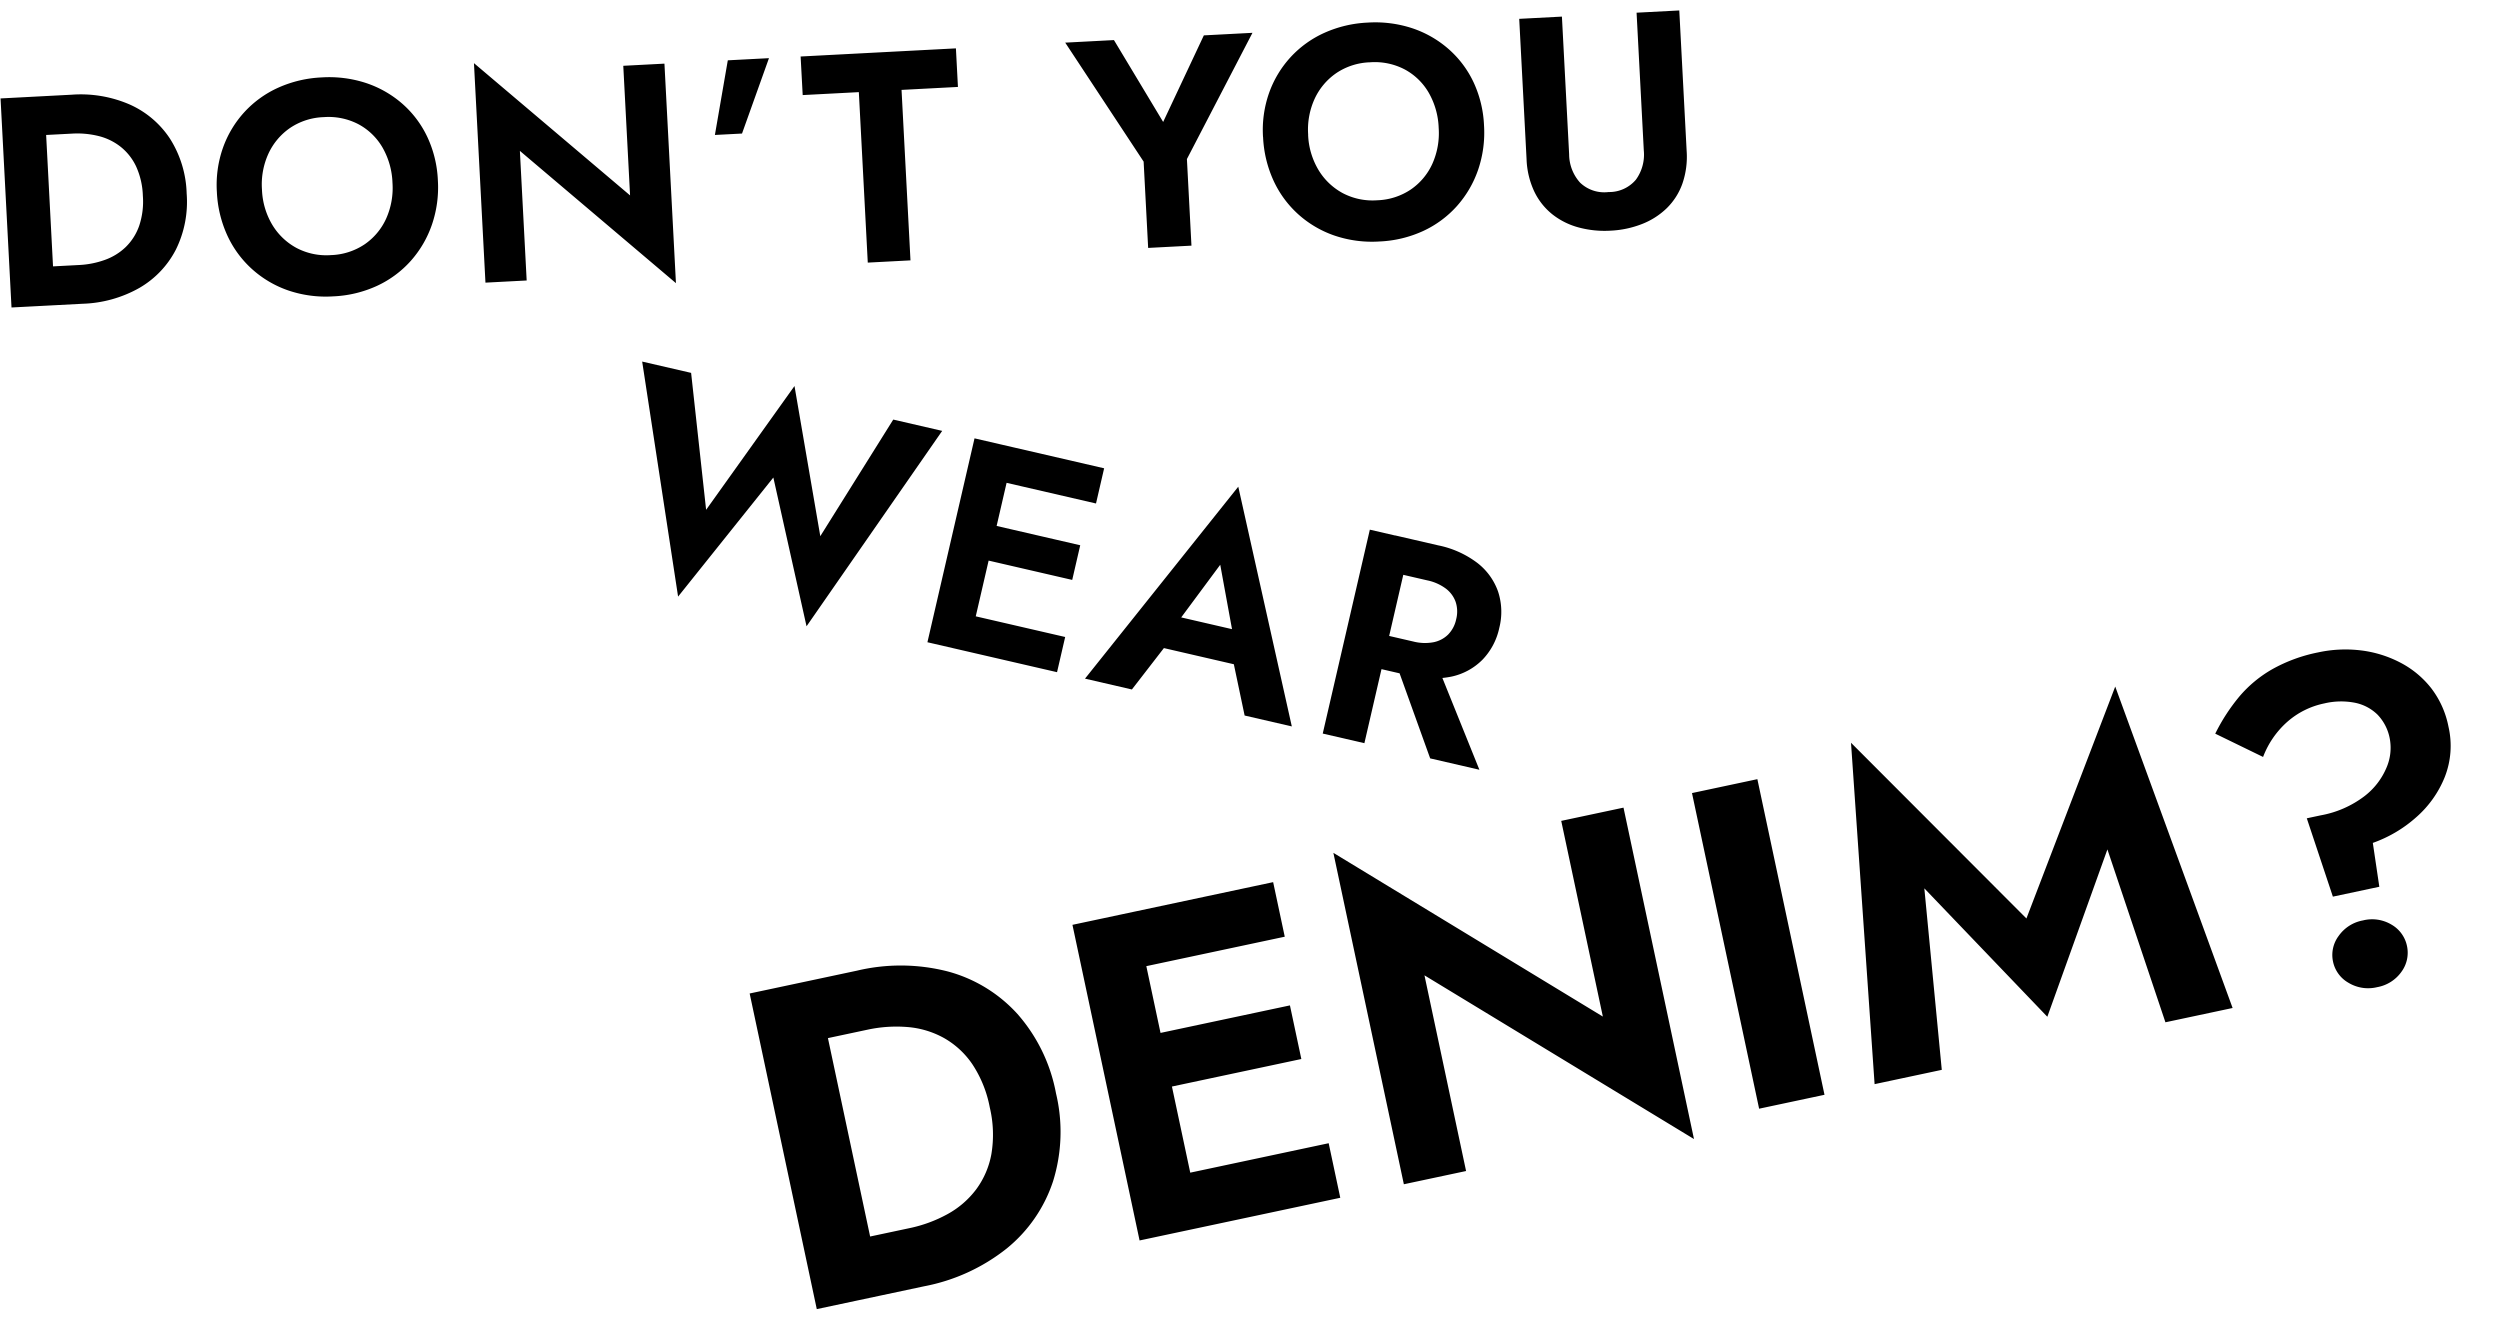 <svg xmlns="http://www.w3.org/2000/svg" width="200.632" height="106.327" viewBox="0 0 200.632 106.327"><g transform="translate(-2273.259 -1488.662)"><path d="M1.824-16.8V0h3.5V-16.8ZM7.536,0a9.86,9.86,0,0,0,4.62-1.032A7.53,7.53,0,0,0,15.24-3.948a8.649,8.649,0,0,0,1.1-4.452,8.649,8.649,0,0,0-1.1-4.452,7.53,7.53,0,0,0-3.084-2.916A9.86,9.86,0,0,0,7.536-16.8h-3.5v3.12H7.416a7.122,7.122,0,0,1,2.088.3,4.671,4.671,0,0,1,1.728.948A4.414,4.414,0,0,1,12.4-10.788a6.13,6.13,0,0,1,.42,2.388,6.13,6.13,0,0,1-.42,2.388,4.414,4.414,0,0,1-1.164,1.644A4.671,4.671,0,0,1,9.5-3.42a7.122,7.122,0,0,1-2.088.3H4.032V0ZM22.392-8.4a5.929,5.929,0,0,1,.672-2.856,5.091,5.091,0,0,1,1.848-1.968,5.134,5.134,0,0,1,2.736-.72,5.18,5.18,0,0,1,2.76.72,4.918,4.918,0,0,1,1.824,1.968A6.108,6.108,0,0,1,32.88-8.4a6.017,6.017,0,0,1-.66,2.856,5,5,0,0,1-1.836,1.968,5.134,5.134,0,0,1-2.736.72,5.134,5.134,0,0,1-2.736-.72,5.091,5.091,0,0,1-1.848-1.968A5.929,5.929,0,0,1,22.392-8.4Zm-3.624,0a9.381,9.381,0,0,0,.648,3.516,8.3,8.3,0,0,0,1.848,2.82A8.451,8.451,0,0,0,24.084-.2a9.36,9.36,0,0,0,3.564.66A9.36,9.36,0,0,0,31.212-.2a8.321,8.321,0,0,0,2.808-1.86,8.543,8.543,0,0,0,1.848-2.82,9.23,9.23,0,0,0,.66-3.516,9.114,9.114,0,0,0-.66-3.516A8.164,8.164,0,0,0,34-14.688a8.489,8.489,0,0,0-2.82-1.812,9.51,9.51,0,0,0-3.528-.636,9.537,9.537,0,0,0-3.516.636,8.33,8.33,0,0,0-2.82,1.812,8.4,8.4,0,0,0-1.872,2.772A8.972,8.972,0,0,0,18.768-8.4Zm33.1-8.4V-6.384L39.912-17.64V0h3.312V-10.416L55.176.84V-16.8Zm8.4,0L58.92-10.872H61.1L63.576-16.8Zm5.856,3.1h4.512V0h3.432V-13.7H78.6v-3.1H66.12Zm32.4-3.1L94.9-10.032,91.3-16.8H87.384l5.784,9.864V0h3.48V-6.96l5.784-9.84Zm7.944,8.4a5.929,5.929,0,0,1,.672-2.856,5.091,5.091,0,0,1,1.848-1.968,5.134,5.134,0,0,1,2.736-.72,5.18,5.18,0,0,1,2.76.72,4.918,4.918,0,0,1,1.824,1.968,6.108,6.108,0,0,1,.648,2.856,6.017,6.017,0,0,1-.66,2.856,5,5,0,0,1-1.836,1.968,5.134,5.134,0,0,1-2.736.72,5.134,5.134,0,0,1-2.736-.72,5.091,5.091,0,0,1-1.848-1.968A5.929,5.929,0,0,1,106.464-8.4Zm-3.624,0a9.381,9.381,0,0,0,.648,3.516,8.3,8.3,0,0,0,1.848,2.82,8.451,8.451,0,0,0,2.82,1.86,9.36,9.36,0,0,0,3.564.66,9.36,9.36,0,0,0,3.564-.66,8.321,8.321,0,0,0,2.808-1.86,8.543,8.543,0,0,0,1.848-2.82A9.23,9.23,0,0,0,120.6-8.4a9.114,9.114,0,0,0-.66-3.516,8.164,8.164,0,0,0-1.872-2.772,8.489,8.489,0,0,0-2.82-1.812,9.51,9.51,0,0,0-3.528-.636,9.537,9.537,0,0,0-3.516.636,8.33,8.33,0,0,0-2.82,1.812,8.4,8.4,0,0,0-1.872,2.772A8.971,8.971,0,0,0,102.84-8.4Zm21.024-8.4V-5.52a6.636,6.636,0,0,0,.48,2.616,5.243,5.243,0,0,0,1.344,1.9,5.831,5.831,0,0,0,2.04,1.164,8,8,0,0,0,2.568.4,7.924,7.924,0,0,0,2.544-.4,5.958,5.958,0,0,0,2.052-1.164,5.177,5.177,0,0,0,1.356-1.9,6.636,6.636,0,0,0,.48-2.616V-16.8H133.3V-5.736a3.421,3.421,0,0,1-.756,2.316,2.8,2.8,0,0,1-2.244.876,2.8,2.8,0,0,1-2.244-.876,3.42,3.42,0,0,1-.756-2.316V-16.8Z" transform="translate(2272.361 1513.434) rotate(-3)"/><path d="M2.812-25.9V0h5.4V-25.9ZM11.618,0A15.2,15.2,0,0,0,18.74-1.591a11.608,11.608,0,0,0,4.755-4.5,13.334,13.334,0,0,0,1.7-6.864,13.334,13.334,0,0,0-1.7-6.864,11.608,11.608,0,0,0-4.755-4.5A15.2,15.2,0,0,0,11.618-25.9h-5.4v4.81h5.217a10.98,10.98,0,0,1,3.219.463,7.2,7.2,0,0,1,2.664,1.462,6.8,6.8,0,0,1,1.795,2.535,9.451,9.451,0,0,1,.648,3.681,9.451,9.451,0,0,1-.648,3.681,6.8,6.8,0,0,1-1.795,2.535,7.2,7.2,0,0,1-2.664,1.461,10.98,10.98,0,0,1-3.219.463H6.216V0Zm21.09,0H45.769V-4.477H32.708Zm0-21.423H45.769V-25.9H32.708Zm0,9.879H45.029v-4.4H32.708ZM29.3-25.9V0H34.41V-25.9Zm40.108,0V-9.842L50.986-27.195V0h5.106V-16.058L74.518,1.295V-25.9Zm10.73,0V0h5.365V-25.9Zm16.65,11.359L104.3-2.405l7.511-12.136L113.479,0h5.513l-3.848-27.195L104.3-10.471,93.462-27.195,89.614,0h5.513ZM135.827-18.5a4.015,4.015,0,0,1-.74,2.2,5.631,5.631,0,0,1-2.239,1.887,8.184,8.184,0,0,1-3.718.759h-1.147l.74,6.586h3.811l.222-3.552a10.478,10.478,0,0,0,3.811-1.276,8.481,8.481,0,0,0,2.941-2.7,6.845,6.845,0,0,0,1.128-3.9,7.382,7.382,0,0,0-.721-3.312,7.59,7.59,0,0,0-2-2.516,9.2,9.2,0,0,0-2.886-1.61,10.312,10.312,0,0,0-3.385-.555,12.517,12.517,0,0,0-3.885.555,9.889,9.889,0,0,0-3.034,1.591,15.161,15.161,0,0,0-2.516,2.516l3.367,2.627a7.148,7.148,0,0,1,2.479-2.349,6.456,6.456,0,0,1,3.219-.832,5.82,5.82,0,0,1,2.423.462,3.6,3.6,0,0,1,1.573,1.313A3.782,3.782,0,0,1,135.827-18.5ZM127.65-1.961a2.551,2.551,0,0,0,.869,1.924,3.045,3.045,0,0,0,2.164.814,3.029,3.029,0,0,0,2.183-.814,2.576,2.576,0,0,0,.851-1.924,2.576,2.576,0,0,0-.851-1.924,3.029,3.029,0,0,0-2.183-.814,3.045,3.045,0,0,0-2.164.814A2.551,2.551,0,0,0,127.65-1.961Z" transform="matrix(0.978, -0.208, 0.208, 0.978, 2336.058, 1594.307)"/><path d="M17.232-6.36,12.5-17.64,7.824-6.36,4.176-16.8H.144L7.2.936,12.5-10.1,17.784.936,24.864-16.8H20.832ZM29.736,0h8.472V-2.9H29.736Zm0-13.9h8.472v-2.9H29.736Zm0,6.408h7.992v-2.856H29.736ZM27.528-16.8V0H30.84V-16.8ZM44.64-3.816h8.88l-.408-2.712H45.048Zm4.392-7.536,2.52,5.832-.048.864L53.664,0h3.888l-8.52-17.784L40.512,0h3.864l2.208-4.8-.072-.768Zm14.88,3.528L68.952,0h4.056L67.536-7.824ZM60.1-16.8V0h3.432V-16.8Zm2.088,2.928H65.52a3.775,3.775,0,0,1,1.572.3,2.308,2.308,0,0,1,1.02.864,2.467,2.467,0,0,1,.36,1.356A2.467,2.467,0,0,1,68.112-10a2.308,2.308,0,0,1-1.02.864,3.775,3.775,0,0,1-1.572.3H62.184V-6.1h3.552a7.734,7.734,0,0,0,3.384-.672,4.967,4.967,0,0,0,2.136-1.884,5.236,5.236,0,0,0,.744-2.8,5.219,5.219,0,0,0-.744-2.808,4.994,4.994,0,0,0-2.136-1.872,7.734,7.734,0,0,0-3.384-.672H62.184Z" transform="matrix(0.974, 0.225, -0.225, 0.974, 2320.875, 1534.01)"/></g></svg>
